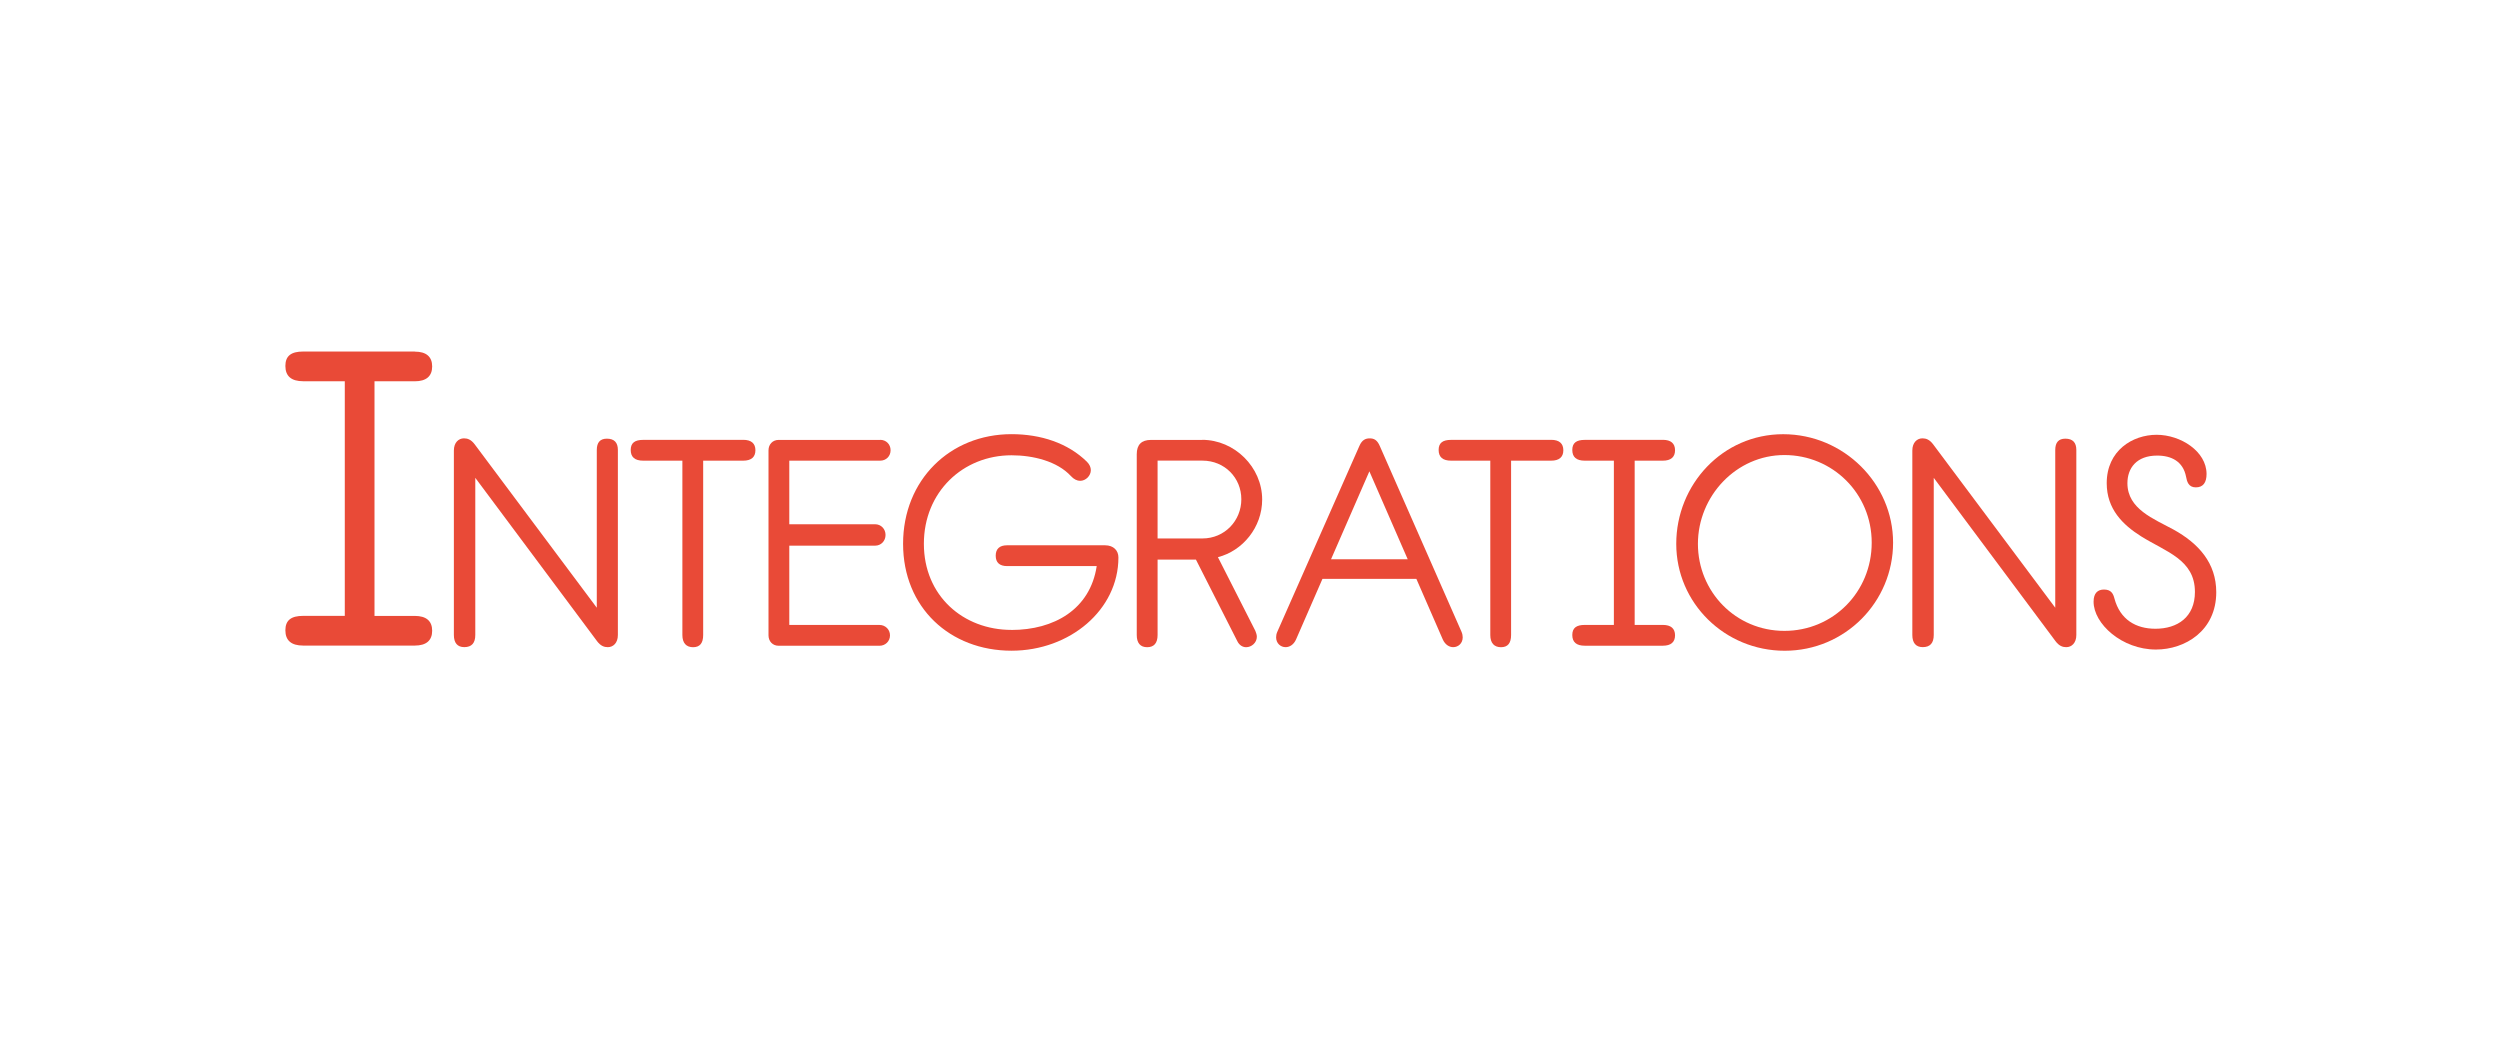 <svg xmlns="http://www.w3.org/2000/svg" id="Layer_1" data-name="Layer 1" width="600" height="250" viewBox="0 0 600 250"><path d="M99.55,84.39c2.75,0,4.17,1.22,4.17,3.56s-1.43,3.56-4.17,3.56h-9.67v56.31h9.67c2.75,0,4.17,1.22,4.17,3.56s-1.43,3.56-4.17,3.56h-26.78c-2.85,0-4.28-1.22-4.28-3.67s1.43-3.46,4.28-3.46h9.98v-56.31h-9.98c-2.85,0-4.28-1.22-4.28-3.67s1.43-3.46,4.28-3.46h26.78Z" style="fill: #e94a37;"></path><path d="M143.23,145.84v-37.85c0-1.78.78-2.71,2.42-2.71,1.78,0,2.64.93,2.64,2.71v44.41c0,1.93-1.14,2.92-2.42,2.92-.86,0-1.71-.29-2.57-1.43l-29.23-39.21v37.71c0,1.93-.86,2.92-2.64,2.92-1.64,0-2.5-1-2.5-2.92v-44.27c0-1.92,1.14-2.92,2.42-2.92.86,0,1.71.29,2.57,1.43l29.3,39.21Z" style="fill: #e94a37;"></path><path d="M178.38,105.56c1.92,0,2.92.86,2.92,2.5s-1,2.5-2.92,2.5h-9.62v41.85c0,1.93-.78,2.92-2.42,2.92s-2.57-1-2.57-2.92v-41.85h-9.41c-2,0-2.99-.86-2.99-2.57s1-2.42,2.99-2.42h24.02Z" style="fill: #e94a37;"></path><path d="M211.24,105.56c1.43,0,2.5,1.07,2.5,2.5s-1.07,2.5-2.5,2.5h-21.81v15.26h20.6c1.43,0,2.5,1.14,2.5,2.57s-1.07,2.57-2.5,2.57h-20.6v19.03h21.67c1.35,0,2.5,1.07,2.5,2.5s-1.14,2.49-2.5,2.49h-24.24c-1.43,0-2.42-1.07-2.42-2.49v-44.41c0-1.43,1-2.5,2.42-2.5h24.38Z" style="fill: #e94a37;"></path><path d="M242.75,151.19c10.19,0,18.89-4.92,20.46-15.33h-21.53c-1.78,0-2.71-.86-2.71-2.49s.93-2.5,2.71-2.5h23.53c2.07,0,3.21,1.28,3.21,2.92,0,12.55-11.62,22.38-25.66,22.38-14.76,0-26.02-10.34-26.02-25.66s11.26-26.31,26.02-26.31c7.06,0,13.54,2.14,18.11,6.63.64.64.93,1.35.93,2,0,1.35-1.21,2.57-2.57,2.57-.71,0-1.5-.36-2.21-1.14-3.28-3.56-9.05-4.99-14.26-4.99-11.62,0-21.03,8.77-21.03,21.24s9.41,20.67,21.03,20.67Z" style="fill: #e94a37;"></path><path d="M288.52,105.56c7.77,0,14.4,6.56,14.4,14.33,0,6.7-4.71,12.33-10.62,13.83l8.98,17.68c.21.5.36,1,.36,1.43,0,1.43-1.28,2.5-2.57,2.5-.78,0-1.64-.43-2.14-1.5l-9.91-19.53h-9.2v18.11c0,1.93-.86,2.92-2.5,2.92s-2.5-1-2.5-2.92v-43.41c0-2.28,1.14-3.42,3.42-3.42h12.26ZM277.82,129.23h10.76c5.35,0,9.34-4.28,9.34-9.41s-3.99-9.27-9.34-9.27h-10.76v18.68Z" style="fill: #e94a37;"></path><path d="M339.92,138.93h-22.53l-6.34,14.54c-.57,1.28-1.57,1.85-2.5,1.85-1.21,0-2.28-.93-2.28-2.35,0-.43.07-.86.29-1.35l19.68-44.56c.64-1.5,1.5-1.85,2.5-1.85s1.78.36,2.42,1.85l19.6,44.56c.21.5.29.93.29,1.35,0,1.43-1.07,2.35-2.28,2.35-.93,0-1.92-.57-2.5-1.85l-6.34-14.54ZM319.46,134.22h18.39l-9.2-21.1-9.2,21.1Z" style="fill: #e94a37;"></path><path d="M372.28,105.56c1.92,0,2.92.86,2.92,2.5s-1,2.5-2.92,2.5h-9.62v41.85c0,1.93-.78,2.92-2.42,2.92s-2.57-1-2.57-2.92v-41.85h-9.41c-2,0-2.99-.86-2.99-2.57s1-2.42,2.99-2.42h24.02Z" style="fill: #e94a37;"></path><path d="M399.09,105.56c1.92,0,2.92.86,2.92,2.5s-1,2.5-2.92,2.5h-6.77v39.42h6.77c1.92,0,2.92.86,2.92,2.5s-1,2.49-2.92,2.49h-18.75c-2,0-2.99-.86-2.99-2.57s1-2.42,2.99-2.42h6.99v-39.42h-6.99c-2,0-2.99-.86-2.99-2.57s1-2.42,2.99-2.42h18.75Z" style="fill: #e94a37;"></path><path d="M428.32,156.18c-14.33,0-26.02-11.41-26.02-25.66s11.12-26.31,25.66-26.31,26.38,11.83,26.38,26.02-11.48,25.95-26.02,25.95ZM407.5,130.52c0,11.48,9.05,20.89,20.75,20.89s20.96-9.34,20.96-21.17-9.41-21.03-20.96-21.03-20.75,9.84-20.75,21.32Z" style="fill: #e94a37;"></path><path d="M493.26,145.84v-37.85c0-1.78.78-2.71,2.42-2.71,1.78,0,2.64.93,2.64,2.71v44.41c0,1.93-1.14,2.92-2.42,2.92-.86,0-1.71-.29-2.57-1.43l-29.23-39.21v37.71c0,1.93-.86,2.92-2.64,2.92-1.64,0-2.5-1-2.5-2.92v-44.27c0-1.92,1.14-2.92,2.42-2.92.86,0,1.71.29,2.57,1.43l29.3,39.21Z" style="fill: #e94a37;"></path><path d="M517.71,109.34c-4.92,0-7.13,2.99-7.13,6.63,0,6.2,6.34,8.55,11.05,11.12,6.06,3.35,10.27,8.05,10.27,15.04,0,9.27-7.49,13.76-14.47,13.76-8.2,0-14.97-6.2-14.97-11.48,0-2.07,1-2.92,2.5-2.92,1.71,0,2.21,1,2.5,2.14,1.35,5.06,5.13,7.27,9.84,7.27,5.28,0,9.48-2.78,9.48-8.84,0-7.77-6.99-9.62-12.9-13.33-4.42-2.78-8.27-6.56-8.27-12.76,0-7.84,6.2-11.62,11.98-11.62s11.98,3.99,11.98,9.41c0,2-.78,3.21-2.57,3.21s-2.14-1.43-2.35-2.57c-.71-3.64-3.49-5.06-6.92-5.06Z" style="fill: #e94a37;"></path></svg>